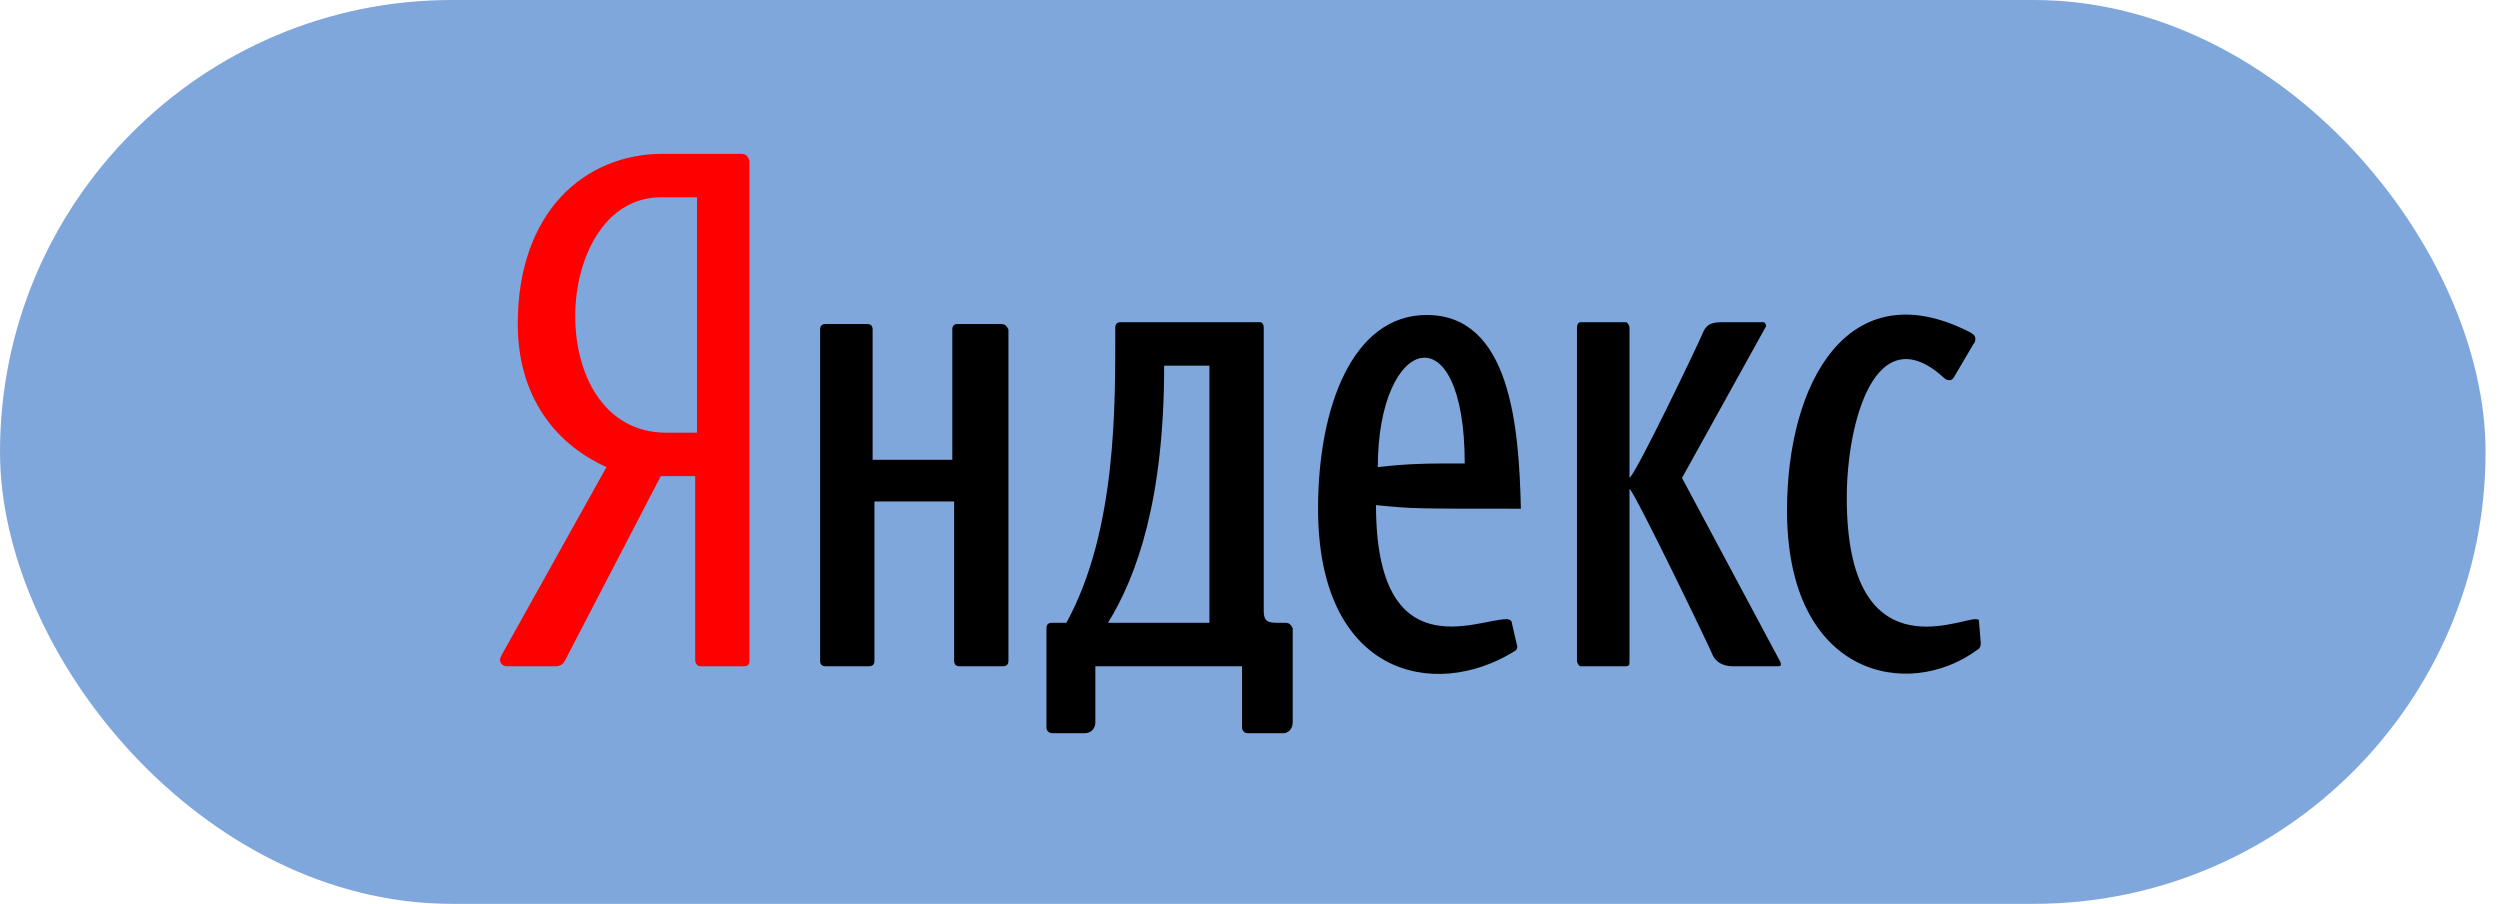 <?xml version="1.0" encoding="UTF-8"?> <svg xmlns="http://www.w3.org/2000/svg" width="130" height="47" viewBox="0 0 130 47" fill="none"> <rect width="129.25" height="47" rx="23.5" fill="#7FA7DB"></rect> <path d="M38.504 8H34.456C30.407 8 26.923 11.013 26.923 16.851C26.923 20.334 28.618 22.971 31.537 24.289L26.076 34.081C25.887 34.363 26.076 34.646 26.358 34.646H28.901C29.089 34.646 29.277 34.552 29.371 34.363L34.361 24.759H36.15V34.363C36.15 34.458 36.245 34.646 36.433 34.646H38.693C38.881 34.646 38.975 34.552 38.975 34.363V8.377C38.881 8.094 38.787 8 38.504 8ZM36.15 22.5H34.644C28.147 22.5 28.618 10.26 34.361 10.26H36.245V22.5H36.15Z" fill="#FF0000"></path> <path d="M52.062 16.849H49.802C49.614 16.849 49.52 16.944 49.52 17.132V23.911H45.377V17.132C45.377 16.944 45.283 16.849 45.094 16.849H42.929C42.741 16.849 42.647 16.944 42.647 17.132V34.362C42.647 34.55 42.741 34.645 42.929 34.645H45.189C45.377 34.645 45.471 34.55 45.471 34.362V26.077H49.614V34.362C49.614 34.55 49.708 34.645 49.896 34.645H52.156C52.344 34.645 52.439 34.55 52.439 34.362V17.132C52.344 16.944 52.25 16.849 52.062 16.849ZM102.905 32.291C102.905 32.197 102.811 32.197 102.717 32.197C101.776 32.197 96.032 34.927 96.032 25.889C96.032 21.934 97.539 16.379 101.117 19.674C101.211 19.768 101.305 19.768 101.399 19.768C101.493 19.768 101.587 19.674 101.681 19.486L102.623 17.885C102.717 17.791 102.717 17.697 102.717 17.603C102.717 17.415 102.529 17.32 102.341 17.226C96.126 14.119 92.925 19.863 92.925 26.547C92.925 35.21 99.233 36.434 102.811 33.797C102.999 33.703 102.999 33.515 102.999 33.421L102.905 32.291ZM87.464 24.853L91.795 17.038C91.889 16.944 91.795 16.755 91.701 16.755H89.535C88.876 16.755 88.688 16.944 88.5 17.415C88.311 17.885 85.11 24.57 84.734 24.853V17.038C84.734 16.944 84.639 16.755 84.545 16.755H82.191C82.097 16.755 82.003 16.849 82.003 17.038V34.362C82.003 34.456 82.097 34.645 82.191 34.645H84.545C84.734 34.645 84.734 34.55 84.734 34.362V25.418C85.016 25.606 88.971 33.797 89.065 34.08C89.253 34.456 89.63 34.645 90.1 34.645H92.454C92.643 34.645 92.643 34.55 92.548 34.362L87.464 24.853ZM66.844 32.385H66.373C65.809 32.385 65.714 32.197 65.714 31.726V17.038C65.714 16.85 65.62 16.755 65.526 16.755H58.276C58.088 16.755 57.994 16.849 57.994 17.038C57.994 20.992 58.088 27.583 55.451 32.385H54.698C54.51 32.385 54.416 32.479 54.416 32.667V37.846C54.416 38.034 54.604 38.128 54.698 38.128H56.393C56.77 38.128 56.958 37.846 56.958 37.563V34.645H64.585V37.846C64.585 37.94 64.679 38.128 64.867 38.128H66.75C66.938 38.128 67.221 37.94 67.221 37.563V32.667C67.127 32.479 67.033 32.385 66.844 32.385M62.89 32.385H57.617C59.123 29.937 60.536 25.983 60.536 19.015H62.89L62.89 32.385ZM74.188 16.379C70.328 16.379 68.539 21.18 68.539 26.453C68.539 35.115 74.565 36.434 78.708 33.892C78.896 33.797 78.896 33.703 78.896 33.609L78.614 32.385C78.614 32.291 78.519 32.197 78.331 32.197C76.825 32.197 71.552 34.833 71.552 26.265C73.435 26.453 73.435 26.453 79.085 26.453C78.99 22.122 78.52 16.379 74.188 16.379ZM71.646 24.288C71.646 17.414 76.166 16.096 76.166 24.099C74.188 24.099 73.341 24.099 71.646 24.288Z" fill="black"></path> </svg> 